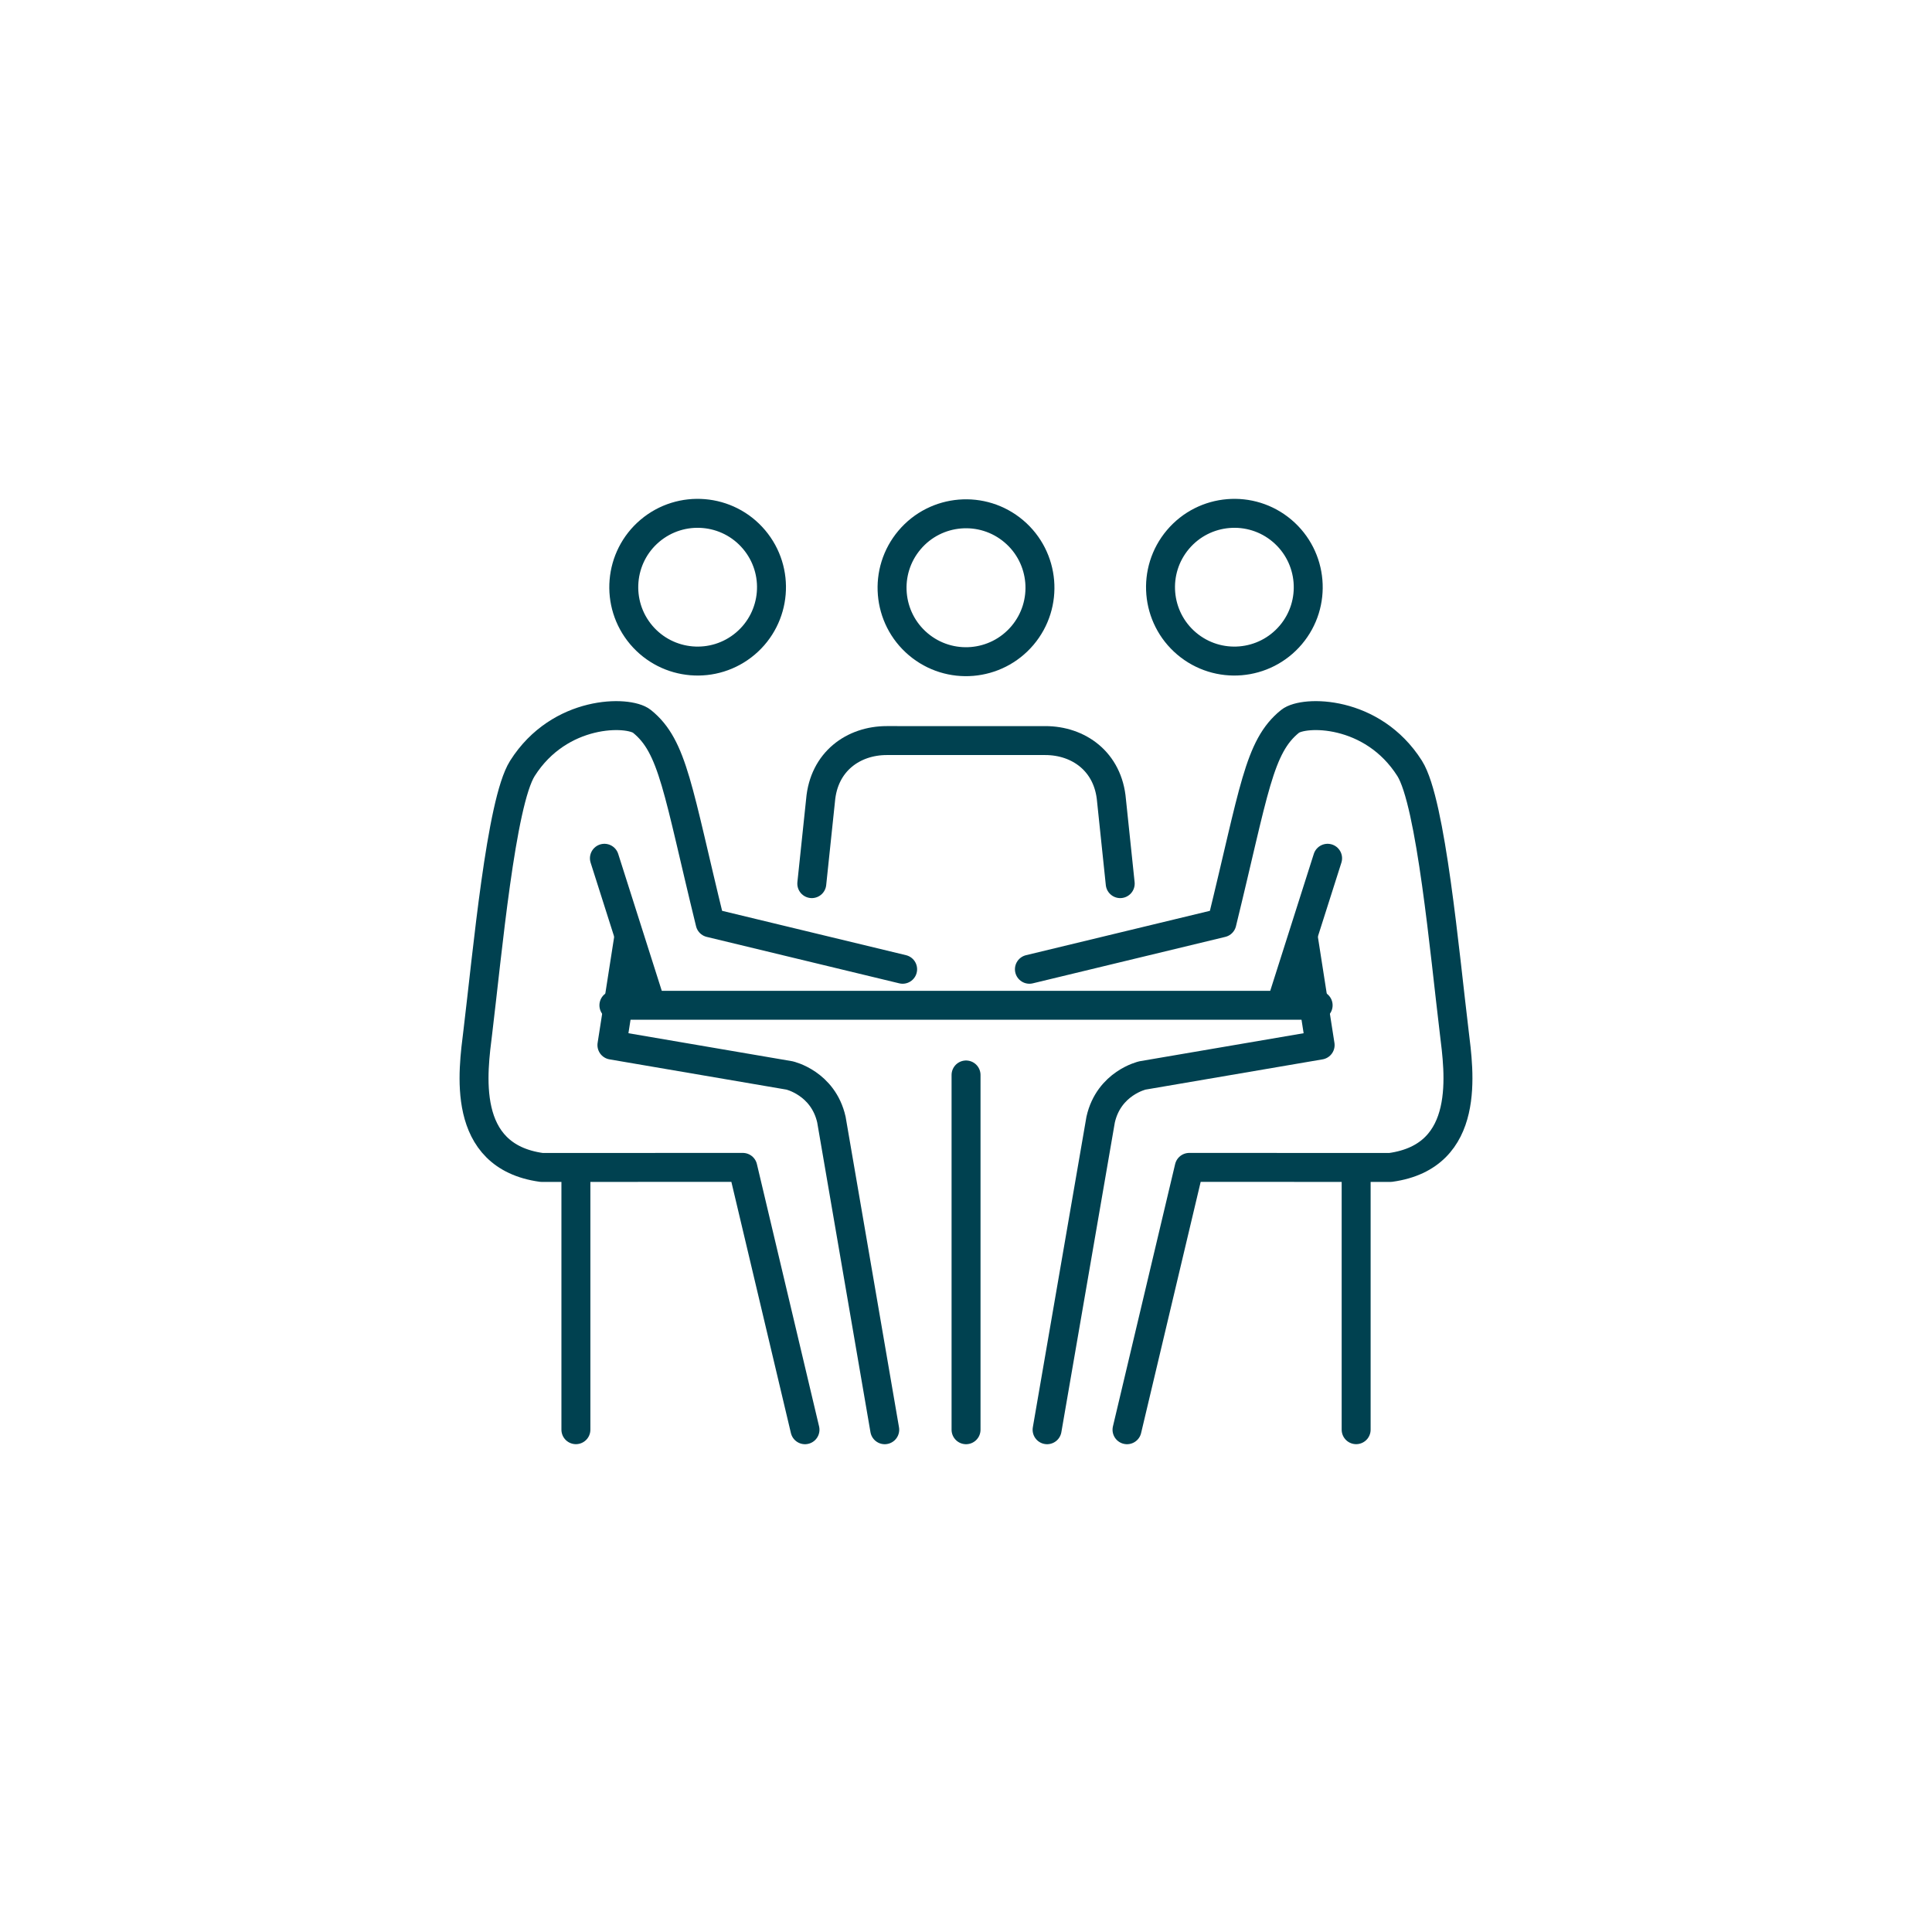 <?xml version="1.0" encoding="UTF-8" standalone="no"?>
<svg
   width="100%"
   height="100%"
   viewBox="0 0 267 267"
   version="1.1"
   xml:space="preserve"
   style="fill-rule:evenodd;clip-rule:evenodd;stroke-linecap:round;stroke-linejoin:round;"
   id="svg858"
   sodipodi:docname="icon-work_together.svg"
   inkscape:version="1.1 (c68e22c387, 2021-05-23)"
   xmlns:inkscape="http://www.inkscape.org/namespaces/inkscape"
   xmlns:sodipodi="http://sodipodi.sourceforge.net/DTD/sodipodi-0.dtd"
   xmlns="http://www.w3.org/2000/svg"
   xmlns:svg="http://www.w3.org/2000/svg"><defs
     id="defs862" /><sodipodi:namedview
     id="namedview860"
     pagecolor="#ffffff"
     bordercolor="#666666"
     borderopacity="1.0"
     inkscape:pageshadow="2"
     inkscape:pageopacity="0.0"
     inkscape:pagecheckerboard="0"
     showgrid="false"
     inkscape:zoom="2"
     inkscape:cx="133.25"
     inkscape:cy="154.75"
     inkscape:window-width="1920"
     inkscape:window-height="1017"
     inkscape:window-x="-8"
     inkscape:window-y="-8"
     inkscape:window-maximized="1"
     inkscape:current-layer="Group-7" /><g
     id="Group-7"><g
       id="g4023"
       transform="translate(66.528,-201.064)"><path
         d="m 88.284,323.18 -1.203,-11.492 c -0.449,-5.412 -4.58,-8.278 -9.151,-8.278 H 56.02 c -4.58,0 -8.701,2.867 -9.151,8.278 l -1.208,11.492"
         style="fill:none;stroke:#004150;stroke-width:4.001;stroke-linecap:butt;stroke-linejoin:round;stroke-miterlimit:10;stroke-dasharray:none;stroke-opacity:1"
         id="path1672" /><path
         d="m 59.17,275.686 c -3.646,4.312 -3.104,10.763 1.198,14.406 4.312,3.647 10.757,3.107 14.407,-1.202 3.646,-4.309 3.109,-10.76 -1.203,-14.407 -4.307,-3.639 -10.757,-3.106 -14.402,1.203 z"
         style="fill:none;stroke:#004150;stroke-width:4.001;stroke-linecap:round;stroke-linejoin:round;stroke-miterlimit:10;stroke-dasharray:none;stroke-opacity:1"
         id="path1674" /><path
         d="m 18.312,339.993 h 97.325"
         style="fill:none;stroke:#004150;stroke-width:4.001;stroke-linecap:butt;stroke-linejoin:round;stroke-miterlimit:10;stroke-dasharray:none;stroke-opacity:1"
         id="path1676" /><path
         d="m 66.978,349.623 v 49.028"
         style="fill:none;stroke:#004150;stroke-width:4.001;stroke-linecap:butt;stroke-linejoin:miter;stroke-miterlimit:10;stroke-dasharray:none;stroke-opacity:1"
         id="path1678" /><path
         d="m 44.721,398.651 -8.593,-36.255 -27.798,0.007 C -2.963,360.852 -1.156,349.092 -0.495,343.694 0.827,332.806 2.702,311.944 5.666,307.256 c 5.154,-8.139 14.666,-7.998 16.525,-6.499 4.343,3.498 4.932,9.517 9.419,27.839 l 26.605,6.418"
         style="fill:none;stroke:#004150;stroke-width:4.001;stroke-linecap:butt;stroke-linejoin:miter;stroke-miterlimit:10;stroke-dasharray:none;stroke-opacity:1"
         id="path1680" /><path
         d="m 37.677,275.619 c 3.641,4.306 3.104,10.749 -1.198,14.39 -4.307,3.641 -10.746,3.103 -14.392,-1.202 -3.635,-4.307 -3.098,-10.748 1.198,-14.389 4.302,-3.637 10.757,-3.104 14.392,1.201 z"
         style="fill:none;stroke:#004150;stroke-width:4.001;stroke-linecap:round;stroke-linejoin:round;stroke-miterlimit:10;stroke-dasharray:none;stroke-opacity:1"
         id="path1682" /><path
         d="m 20.363,330.607 -2.324,14.887 24.544,4.196 c 0,0 4.648,1.049 5.789,6.102 l 7.369,42.859"
         style="fill:none;stroke:#004150;stroke-width:4.001;stroke-linecap:butt;stroke-linejoin:round;stroke-miterlimit:10;stroke-dasharray:none;stroke-opacity:1"
         id="path1684" /><path
         d="m 17.001,319.676 6.068,19.071"
         style="fill:none;stroke:#004150;stroke-width:4.001;stroke-linecap:round;stroke-linejoin:round;stroke-miterlimit:10;stroke-dasharray:none;stroke-opacity:1"
         id="path1686" /><path
         d="m 89.224,398.651 8.598,-36.255 27.798,0.007 c 11.288,-1.551 9.476,-13.311 8.825,-18.709 -1.322,-10.889 -3.196,-31.751 -6.161,-36.439 -5.159,-8.139 -14.676,-7.998 -16.53,-6.499 -4.343,3.498 -4.932,9.517 -9.419,27.84 l -26.6,6.418"
         style="fill:none;stroke:#004150;stroke-width:4.001;stroke-linecap:butt;stroke-linejoin:miter;stroke-miterlimit:10;stroke-dasharray:none;stroke-opacity:1"
         id="path1688" /><path
         d="m 96.268,275.619 c -3.641,4.306 -3.104,10.749 1.198,14.39 4.307,3.641 10.746,3.103 14.392,-1.202 3.641,-4.307 3.093,-10.748 -1.203,-14.389 -4.296,-3.637 -10.746,-3.104 -14.387,1.201 z"
         style="fill:none;stroke:#004150;stroke-width:4.001;stroke-linecap:round;stroke-linejoin:round;stroke-miterlimit:10;stroke-dasharray:none;stroke-opacity:1"
         id="path1690" /><path
         d="m 113.588,330.607 2.324,14.887 -24.555,4.196 c 0,0 -4.642,1.049 -5.778,6.102 l -7.4,42.859"
         style="fill:none;stroke:#004150;stroke-width:4.001;stroke-linecap:butt;stroke-linejoin:round;stroke-miterlimit:10;stroke-dasharray:none;stroke-opacity:1"
         id="path1692" /><path
         d="m 116.944,319.676 -6.068,19.071"
         style="fill:none;stroke:#004150;stroke-width:4.001;stroke-linecap:round;stroke-linejoin:round;stroke-miterlimit:10;stroke-dasharray:none;stroke-opacity:1"
         id="path1694" /><path
         d="m 120.89,362.664 v 35.981"
         style="fill:none;stroke:#004150;stroke-width:4.001;stroke-linecap:butt;stroke-linejoin:miter;stroke-miterlimit:10;stroke-dasharray:none;stroke-opacity:1"
         id="path1696" /><path
         d="m 13.061,362.664 v 35.981"
         style="fill:none;stroke:#004150;stroke-width:4.001;stroke-linecap:butt;stroke-linejoin:miter;stroke-miterlimit:10;stroke-dasharray:none;stroke-opacity:1"
         id="path1698" /></g></g></svg>
